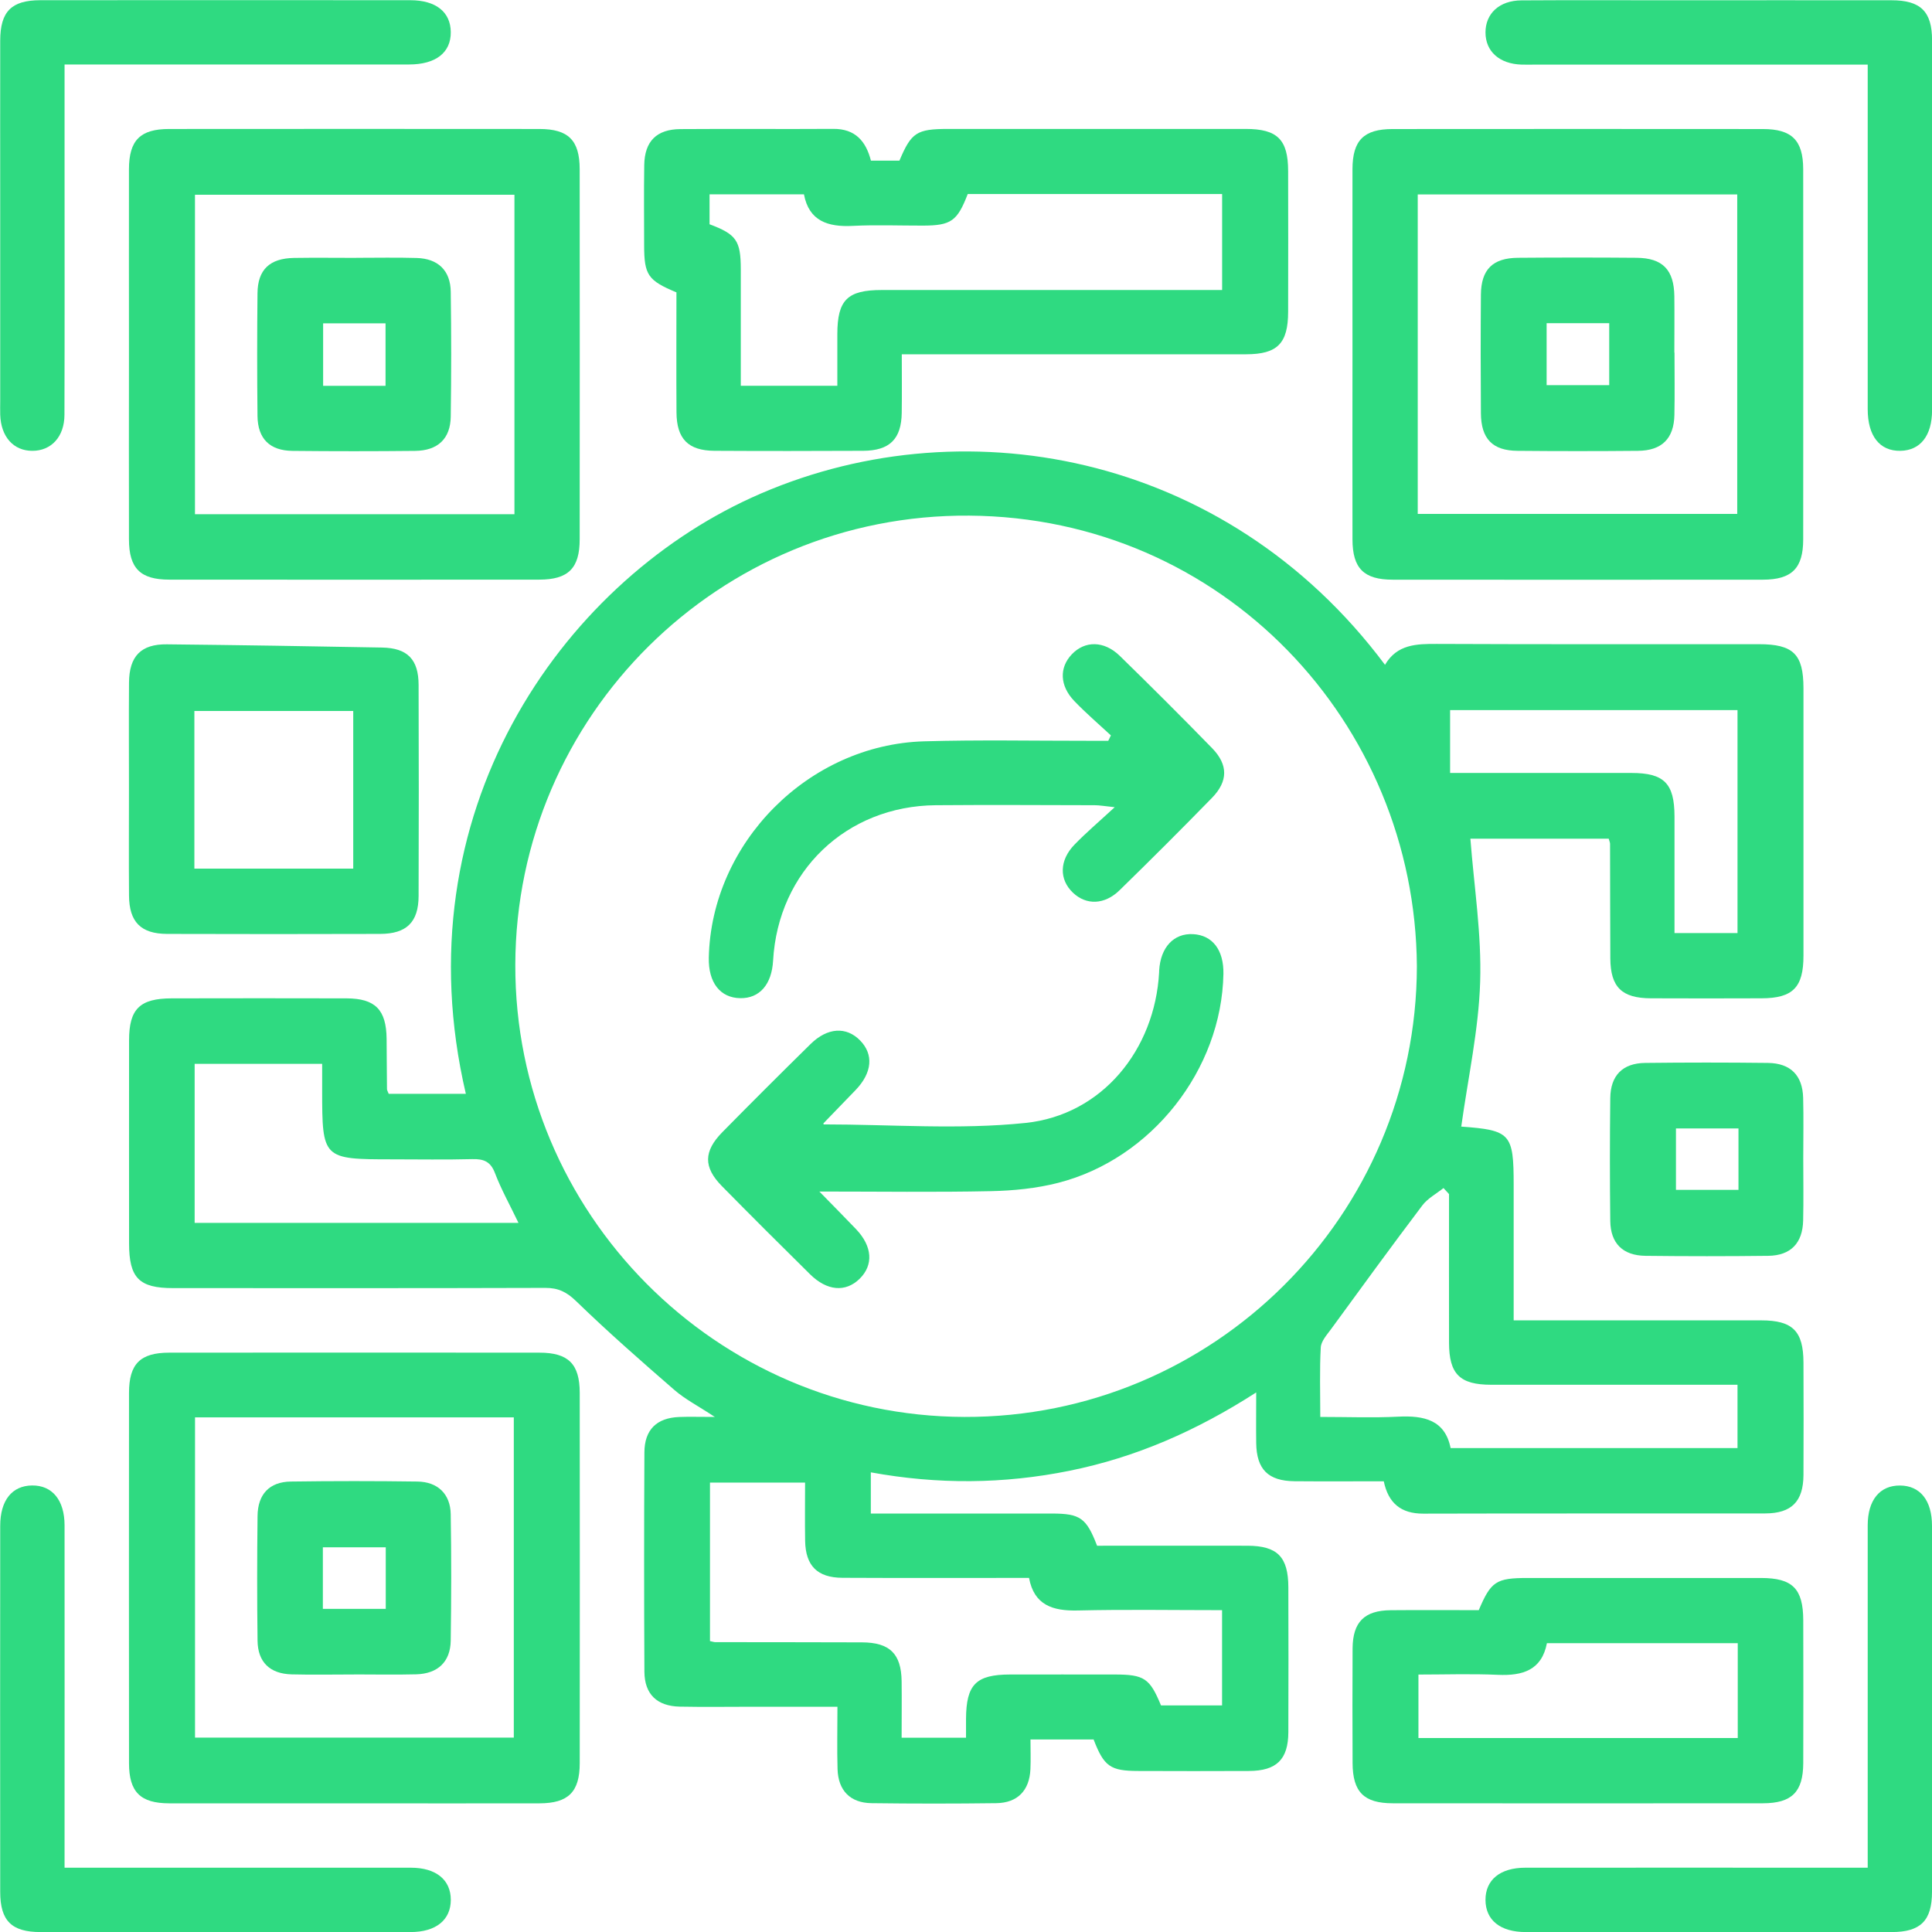 <svg width="72" height="72" viewBox="0 0 72 72" fill="none" xmlns="http://www.w3.org/2000/svg">
<path d="M40.741 64.825H38.403C38.403 65.206 38.417 65.568 38.401 65.931C38.365 66.726 37.924 67.187 37.129 67.199C35.58 67.219 34.03 67.219 32.481 67.199C31.684 67.189 31.237 66.728 31.213 65.929C31.191 65.184 31.209 64.439 31.209 63.605C30.111 63.605 29.069 63.605 28.029 63.605C27.13 63.605 26.23 63.619 25.331 63.601C24.485 63.583 24.021 63.139 24.015 62.301C24.001 59.577 24.001 56.853 24.015 54.127C24.019 53.28 24.473 52.84 25.311 52.807C25.677 52.793 26.046 52.805 26.639 52.805C26.014 52.393 25.531 52.146 25.135 51.802C23.892 50.724 22.654 49.637 21.474 48.493C21.118 48.147 20.803 47.994 20.318 47.996C15.695 48.01 11.071 48.006 6.447 48.004C5.183 48.004 4.812 47.626 4.81 46.342C4.81 43.818 4.806 41.292 4.81 38.769C4.81 37.599 5.211 37.209 6.395 37.206C8.569 37.202 10.744 37.2 12.918 37.206C13.988 37.211 14.396 37.631 14.408 38.715C14.414 39.34 14.414 39.965 14.422 40.589C14.422 40.633 14.454 40.678 14.486 40.764H17.361C14.919 30.32 20.891 21.8 27.999 18.551C35.715 15.026 45.657 16.8 51.615 24.776C52.062 24.013 52.781 23.993 53.549 23.997C57.547 24.015 61.546 24.005 65.547 24.007C66.831 24.007 67.208 24.378 67.21 25.643C67.21 28.968 67.212 32.291 67.21 35.616C67.21 36.8 66.813 37.2 65.649 37.204C64.275 37.208 62.901 37.211 61.524 37.204C60.438 37.2 60.02 36.788 60.012 35.718C60.004 34.294 60.006 32.868 60.002 31.444C60.002 31.398 59.978 31.352 59.952 31.256H54.797C54.933 33.032 55.218 34.819 55.161 36.596C55.105 38.374 54.713 40.143 54.454 42.002C54.366 41.929 54.398 41.98 54.434 41.983C56.295 42.118 56.41 42.242 56.41 44.155C56.41 45.803 56.41 47.45 56.41 49.206H57.235C60.034 49.206 62.834 49.204 65.633 49.206C66.809 49.206 67.206 49.605 67.21 50.778C67.214 52.178 67.218 53.578 67.21 54.977C67.202 55.956 66.765 56.399 65.787 56.401C61.538 56.407 57.289 56.397 53.04 56.409C52.206 56.411 51.738 56.014 51.569 55.203C50.435 55.203 49.338 55.211 48.24 55.201C47.26 55.191 46.829 54.758 46.815 53.779C46.807 53.19 46.815 52.601 46.815 51.892C44.593 53.322 42.326 54.314 39.853 54.812C37.403 55.307 34.953 55.327 32.453 54.87V56.405H37.938C38.363 56.405 38.788 56.405 39.212 56.405C40.256 56.409 40.487 56.569 40.885 57.605C42.74 57.605 44.614 57.6 46.487 57.605C47.605 57.608 48.009 58.019 48.013 59.151C48.017 60.949 48.021 62.75 48.013 64.549C48.009 65.57 47.575 65.995 46.543 65.999C45.169 66.007 43.794 66.003 42.418 65.999C41.376 65.997 41.142 65.831 40.753 64.819L40.741 64.825ZM52.803 36.007C52.741 26.931 45.565 19.284 36.121 19.216C26.803 19.148 19.229 26.673 19.204 35.953C19.18 45.21 26.693 52.775 35.939 52.805C45.227 52.835 52.787 45.302 52.803 36.007ZM43.269 63.555H45.543V60.006C43.71 60.006 41.937 59.976 40.166 60.018C39.234 60.04 38.539 59.822 38.349 58.804C35.991 58.804 33.693 58.812 31.395 58.8C30.46 58.796 30.021 58.352 30.005 57.422C29.993 56.705 30.003 55.988 30.003 55.251H26.459V61.158C26.561 61.18 26.609 61.198 26.657 61.198C28.48 61.202 30.303 61.198 32.126 61.206C33.16 61.21 33.587 61.634 33.601 62.652C33.609 63.345 33.601 64.038 33.601 64.759H36.001C36.001 64.495 36.001 64.274 36.001 64.056C36.009 62.772 36.374 62.406 37.646 62.404C38.944 62.401 40.244 62.404 41.542 62.404C42.642 62.404 42.849 62.546 43.265 63.551L43.269 63.555ZM54.004 44.503L53.795 44.275C53.531 44.487 53.208 44.657 53.008 44.92C51.854 46.446 50.728 47.994 49.6 49.539C49.446 49.749 49.233 49.983 49.221 50.218C49.175 51.057 49.203 51.898 49.203 52.805C50.223 52.805 51.167 52.842 52.106 52.795C53.066 52.747 53.851 52.916 54.06 53.965H64.752V51.606H63.89C61.12 51.606 58.349 51.608 55.578 51.606C54.4 51.606 54.004 51.209 54.001 50.039C53.997 48.195 54.001 46.35 54.001 44.505L54.004 44.503ZM19.323 45.575C18.994 44.89 18.676 44.321 18.447 43.72C18.283 43.285 18.026 43.187 17.602 43.197C16.604 43.223 15.604 43.205 14.607 43.205C12.028 43.205 12.006 43.183 12.006 40.636C12.006 40.299 12.006 39.962 12.006 39.646H7.254V45.573H19.323V45.575ZM64.752 34.773V26.463H54.041V28.806C54.322 28.806 54.564 28.806 54.807 28.806C56.804 28.806 58.8 28.804 60.797 28.806C62.017 28.806 62.4 29.193 62.404 30.421C62.406 31.861 62.404 33.301 62.404 34.773H64.752Z" fill="#2FDA81"/>
<path d="M25.205 10.894C24.147 10.453 24.007 10.247 24.005 9.149C24.005 8.15 23.993 7.15 24.009 6.151C24.023 5.265 24.469 4.817 25.359 4.811C27.258 4.797 29.157 4.815 31.056 4.803C31.872 4.797 32.271 5.261 32.457 5.987H33.519C33.963 4.935 34.162 4.807 35.33 4.805C39.028 4.805 42.726 4.805 46.425 4.805C47.605 4.805 48.003 5.201 48.005 6.371C48.009 8.12 48.009 9.868 48.005 11.619C48.003 12.799 47.606 13.201 46.441 13.203C42.468 13.205 38.495 13.203 34.522 13.203H33.607C33.607 13.96 33.615 14.675 33.605 15.388C33.591 16.362 33.154 16.794 32.17 16.8C30.321 16.808 28.472 16.811 26.623 16.8C25.647 16.794 25.217 16.354 25.211 15.37C25.201 13.872 25.209 12.374 25.209 10.892L25.205 10.894ZM31.205 14.375C31.205 13.688 31.205 13.067 31.205 12.446C31.209 11.178 31.579 10.808 32.862 10.808C36.832 10.808 40.801 10.808 44.772 10.808H45.545V7.23H36.065C35.676 8.24 35.444 8.404 34.4 8.408C33.527 8.41 32.651 8.374 31.78 8.418C30.852 8.466 30.147 8.236 29.961 7.242H26.443V8.358C27.44 8.731 27.605 8.965 27.607 10.027C27.609 11.467 27.607 12.907 27.607 14.377H31.207L31.205 14.375Z" fill="#2FDA81"/>
<path d="M4.806 13.205C4.806 10.906 4.802 8.606 4.806 6.305C4.808 5.227 5.227 4.807 6.303 4.807C10.902 4.803 15.502 4.803 20.102 4.807C21.18 4.807 21.601 5.227 21.603 6.303C21.607 10.902 21.607 15.502 21.603 20.101C21.603 21.177 21.178 21.599 20.104 21.601C15.504 21.605 10.905 21.605 6.305 21.601C5.229 21.601 4.808 21.179 4.806 20.103C4.8 17.804 4.806 15.505 4.806 13.203V13.205ZM19.172 7.258H7.266V19.164H19.172V7.26V7.258Z" fill="#2FDA81"/>
<path d="M50.403 13.131C50.403 10.856 50.399 8.582 50.403 6.307C50.405 5.229 50.824 4.809 51.9 4.809C56.5 4.805 61.099 4.805 65.699 4.809C66.777 4.809 67.198 5.229 67.2 6.305C67.204 10.904 67.204 15.504 67.2 20.103C67.2 21.179 66.775 21.601 65.701 21.603C61.101 21.607 56.502 21.607 51.902 21.603C50.826 21.603 50.405 21.181 50.403 20.105C50.397 17.78 50.403 15.456 50.403 13.131ZM52.835 19.152H64.742V7.246H52.835V19.152Z" fill="#2FDA81"/>
<path d="M13.206 67.205C10.906 67.205 8.607 67.209 6.307 67.205C5.231 67.203 4.808 66.782 4.808 65.707C4.804 61.108 4.804 56.507 4.808 51.908C4.808 50.829 5.227 50.41 6.305 50.41C10.905 50.406 15.504 50.406 20.104 50.41C21.182 50.41 21.603 50.831 21.605 51.906C21.609 56.505 21.609 61.106 21.605 65.705C21.605 66.78 21.18 67.203 20.106 67.205C17.806 67.211 15.506 67.205 13.206 67.205ZM7.268 52.822V64.755H19.148V52.822H7.268Z" fill="#2FDA81"/>
<path d="M55.109 60.006C55.564 58.933 55.756 58.807 56.928 58.807C59.827 58.807 62.728 58.805 65.627 58.807C66.803 58.807 67.198 59.205 67.202 60.381C67.206 62.156 67.208 63.93 67.202 65.705C67.198 66.78 66.777 67.201 65.701 67.203C61.101 67.207 56.502 67.207 51.904 67.203C50.828 67.203 50.411 66.78 50.407 65.703C50.401 64.279 50.399 62.852 50.407 61.428C50.415 60.447 50.848 60.016 51.83 60.008C52.927 59.998 54.027 60.006 55.109 60.006ZM64.761 64.771V61.236H57.649C57.457 62.24 56.748 62.458 55.822 62.416C54.835 62.372 53.843 62.406 52.861 62.406V64.771H64.763H64.761Z" fill="#2FDA81"/>
<path d="M4.806 29.408C4.806 28.084 4.798 26.76 4.808 25.436C4.816 24.455 5.255 24 6.222 24.012C8.895 24.04 11.566 24.082 14.238 24.132C15.186 24.15 15.598 24.575 15.6 25.526C15.608 28.148 15.61 30.772 15.6 33.394C15.596 34.365 15.152 34.802 14.168 34.804C11.521 34.812 8.873 34.812 6.226 34.804C5.249 34.8 4.816 34.359 4.808 33.38C4.798 32.056 4.806 30.732 4.806 29.408ZM13.164 32.372V26.496H7.244V32.372H13.164Z" fill="#2FDA81"/>
<path d="M2.406 2.407C2.406 3.597 2.406 4.693 2.406 5.788C2.406 9.011 2.412 12.234 2.402 15.459C2.4 16.28 1.907 16.803 1.204 16.801C0.501 16.801 0.034 16.276 0.008 15.455C0.002 15.28 0.008 15.104 0.008 14.93C0.008 12.58 0.008 10.233 0.008 7.883C0.008 5.76 0.004 3.635 0.008 1.512C0.01 0.431 0.425 0.01 1.499 0.008C6.096 0.004 10.694 0.004 15.292 0.008C16.244 0.008 16.791 0.447 16.799 1.192C16.808 1.959 16.244 2.403 15.242 2.403C11.269 2.405 7.296 2.403 3.324 2.403C3.051 2.403 2.779 2.403 2.404 2.403L2.406 2.407Z" fill="#2FDA81"/>
<path d="M69.604 2.408H66.901C63.678 2.408 60.454 2.408 57.231 2.408C57.056 2.408 56.88 2.412 56.706 2.408C55.88 2.382 55.362 1.919 55.36 1.212C55.358 0.505 55.877 0.018 56.7 0.014C58.549 0.002 60.398 0.01 62.247 0.01C64.996 0.01 67.745 0.006 70.493 0.01C71.575 0.01 72.002 0.429 72.002 1.497C72.006 6.093 72.006 10.692 72.002 15.289C72.002 16.24 71.563 16.789 70.82 16.801C70.052 16.813 69.604 16.25 69.604 15.249C69.602 11.275 69.604 7.303 69.604 3.329C69.604 3.057 69.604 2.785 69.604 2.406V2.408Z" fill="#2FDA81"/>
<path d="M2.406 69.604C2.773 69.604 3.045 69.604 3.315 69.604C7.314 69.604 11.311 69.602 15.31 69.604C16.253 69.604 16.802 70.057 16.8 70.806C16.798 71.551 16.247 72.002 15.302 72.002C10.704 72.006 6.106 72.006 1.508 72.002C0.431 72.002 0.008 71.581 0.008 70.506C0.004 65.959 0.004 61.41 0.008 56.864C0.008 55.912 0.449 55.367 1.196 55.359C1.945 55.351 2.404 55.902 2.406 56.842C2.41 60.789 2.406 64.737 2.406 68.685C2.406 68.957 2.406 69.228 2.406 69.602V69.604Z" fill="#2FDA81"/>
<path d="M69.604 69.604C69.604 69.184 69.604 68.861 69.604 68.541C69.604 64.643 69.602 60.745 69.604 56.848C69.604 55.902 70.056 55.355 70.808 55.361C71.555 55.365 72 55.914 72 56.862C72.004 61.408 72.004 65.957 72 70.504C72 71.577 71.575 72.002 70.501 72.002C65.954 72.006 61.406 72.006 56.858 72.002C55.911 72.002 55.364 71.557 55.36 70.808C55.356 70.059 55.903 69.604 56.846 69.604C60.795 69.6 64.742 69.604 68.69 69.604H69.604Z" fill="#2FDA81"/>
<path d="M67.202 43.161C67.202 43.937 67.216 44.712 67.198 45.487C67.178 46.33 66.733 46.791 65.896 46.801C64.371 46.819 62.846 46.819 61.322 46.801C60.478 46.791 60.02 46.338 60.01 45.499C59.992 43.975 59.992 42.448 60.01 40.924C60.02 40.079 60.47 39.622 61.31 39.612C62.834 39.594 64.359 39.594 65.884 39.612C66.727 39.622 67.176 40.075 67.198 40.912C67.218 41.661 67.202 42.412 67.202 43.161ZM64.788 42.054H62.458V44.343H64.788V42.054Z" fill="#2FDA81"/>
<path d="M41.4 27.406C40.943 26.982 40.468 26.575 40.036 26.125C39.491 25.558 39.471 24.883 39.94 24.388C40.428 23.871 41.144 23.871 41.731 24.442C42.893 25.576 44.043 26.723 45.175 27.885C45.772 28.5 45.77 29.115 45.169 29.732C44.037 30.893 42.887 32.041 41.725 33.175C41.162 33.726 40.48 33.738 39.986 33.269C39.469 32.778 39.473 32.067 40.042 31.478C40.474 31.032 40.951 30.627 41.542 30.082C41.158 30.042 40.975 30.008 40.793 30.008C38.82 30.004 36.846 29.992 34.875 30.008C31.539 30.036 28.999 32.47 28.811 35.799C28.761 36.69 28.306 37.211 27.587 37.199C26.837 37.187 26.395 36.616 26.415 35.687C26.509 31.412 30.125 27.753 34.436 27.627C36.482 27.567 38.531 27.609 40.579 27.607C40.819 27.607 41.062 27.607 41.302 27.607C41.334 27.541 41.366 27.472 41.4 27.406Z" fill="#2FDA81"/>
<path d="M30.696 41.903C33.206 41.903 35.734 42.107 38.215 41.849C41.073 41.553 43.037 39.121 43.197 36.239C43.197 36.215 43.197 36.189 43.199 36.165C43.251 35.299 43.746 34.773 44.465 34.813C45.188 34.853 45.609 35.406 45.593 36.293C45.529 39.854 42.922 43.187 39.439 44.08C38.627 44.289 37.766 44.373 36.926 44.391C34.859 44.435 32.789 44.405 30.535 44.405C31.062 44.944 31.487 45.372 31.904 45.809C32.513 46.448 32.559 47.145 32.034 47.658C31.511 48.168 30.822 48.114 30.187 47.487C29.085 46.4 27.989 45.306 26.903 44.203C26.21 43.498 26.218 42.907 26.921 42.191C28.007 41.088 29.103 39.994 30.207 38.909C30.838 38.288 31.541 38.25 32.054 38.775C32.565 39.297 32.505 39.978 31.886 40.623C31.489 41.038 31.086 41.446 30.69 41.861C30.68 41.871 30.694 41.903 30.696 41.905V41.903Z" fill="#2FDA81"/>
<path d="M13.278 9.608C14.028 9.608 14.777 9.592 15.526 9.614C16.326 9.636 16.788 10.081 16.798 10.876C16.82 12.424 16.82 13.973 16.798 15.521C16.788 16.348 16.318 16.795 15.468 16.803C13.946 16.819 12.421 16.819 10.899 16.803C10.049 16.793 9.606 16.348 9.596 15.501C9.58 13.979 9.58 12.454 9.596 10.932C9.604 10.049 10.049 9.628 10.957 9.612C11.73 9.6 12.505 9.61 13.278 9.61V9.608ZM14.368 14.379V12.05H12.042V14.379H14.368Z" fill="#2FDA81"/>
<path d="M62.404 13.142C62.404 13.915 62.416 14.69 62.4 15.463C62.382 16.345 61.933 16.793 61.045 16.801C59.547 16.815 58.048 16.815 56.55 16.801C55.62 16.793 55.197 16.353 55.189 15.403C55.179 13.929 55.177 12.457 55.189 10.983C55.197 10.043 55.628 9.615 56.57 9.607C58.042 9.595 59.517 9.595 60.989 9.607C61.961 9.615 62.386 10.053 62.398 11.041C62.406 11.74 62.398 12.439 62.398 13.138L62.404 13.142ZM59.971 12.044H57.638V14.354H59.971V12.044Z" fill="#2FDA81"/>
<path d="M13.19 62.403C12.417 62.403 11.642 62.419 10.868 62.399C10.057 62.377 9.608 61.943 9.598 61.144C9.578 59.595 9.58 58.047 9.598 56.499C9.606 55.685 10.041 55.225 10.836 55.213C12.409 55.191 13.984 55.191 15.556 55.213C16.314 55.223 16.784 55.679 16.797 56.427C16.823 57.999 16.82 59.573 16.797 61.145C16.784 61.933 16.314 62.375 15.512 62.397C14.739 62.417 13.964 62.401 13.19 62.401V62.403ZM14.376 57.664H12.032V59.958H14.376V57.664Z" fill="#2FDA81"/>
</svg>
